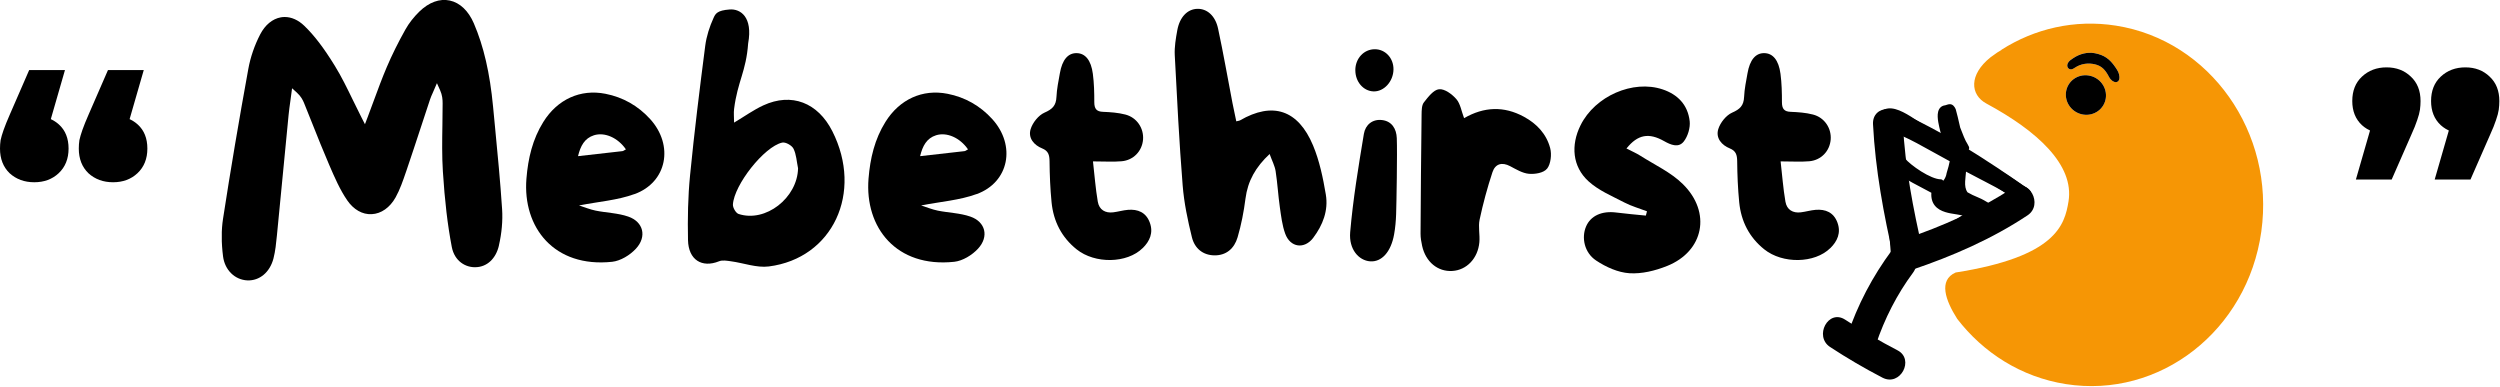 <svg width="665" height="103" viewBox="0 0 665 103" fill="none" xmlns="http://www.w3.org/2000/svg">
<g clip-path="url(#clip0_1394_1669)">
<path d="M520.582 84.773C527.563 93.852 537.667 100.307 549.504 102.169C574.543 106.097 597.823 87.938 601.506 61.604C605.19 35.28 587.878 10.746 562.84 6.818C551.832 5.089 541.167 7.634 532.36 13.255L532.394 13.291C532.008 13.512 531.64 13.734 531.289 13.956C530.686 14.364 530.083 14.798 529.497 15.232C523.679 19.878 524.056 25.207 528.375 27.539C541.87 34.819 551.815 43.836 550.224 53.58C549.195 59.884 546.876 68.299 520.205 72.484C515.551 74.541 517.518 79.923 520.582 84.755V84.773ZM557.298 17.121C555.456 16.669 553.531 16.935 551.94 17.99C551.53 18.265 551.07 18.566 550.601 18.424C549.99 18.238 549.647 17.511 550.082 16.722C550.408 16.137 550.978 15.8 551.513 15.436C553.171 14.319 555.272 13.761 557.248 14.151C559.742 14.647 561.157 15.658 562.656 17.822C563.376 18.868 563.702 19.453 563.769 20.419C563.895 22.334 561.961 22.29 560.973 20.402C559.977 18.495 559.022 17.529 557.298 17.103V17.121ZM549.555 24.445C549.956 21.572 552.652 19.621 555.574 20.074C558.495 20.535 560.546 23.23 560.144 26.103C559.742 28.976 557.047 30.926 554.125 30.474C551.204 30.013 549.161 27.317 549.563 24.445H549.555Z" fill="#F69605"/>
<path fill-rule="evenodd" clip-rule="evenodd" d="M549.562 24.445C549.16 27.318 551.202 30.013 554.124 30.474C557.046 30.935 559.741 28.976 560.143 26.112C560.545 23.239 558.502 20.544 555.581 20.082C552.659 19.621 549.963 21.581 549.562 24.445Z" fill="black"/>
<path d="M557.297 17.121C555.464 16.669 553.53 16.935 551.948 17.99C551.538 18.265 551.077 18.566 550.608 18.424C549.997 18.238 549.654 17.511 550.089 16.722C550.416 16.137 550.985 15.8 551.521 15.445C553.178 14.328 555.28 13.769 557.255 14.159C559.741 14.656 561.165 15.667 562.655 17.83C563.375 18.877 563.701 19.462 563.768 20.428C563.894 22.343 561.96 22.299 560.972 20.41C559.984 18.522 559.022 17.538 557.305 17.121H557.297Z" fill="black"/>
<path d="M132.715 65.311C131.911 68.804 129.542 71.012 126.537 71.074C123.875 71.189 120.903 69.487 120.175 65.692C119.045 59.787 118.3 53.403 117.806 45.627C117.546 41.54 117.613 37.346 117.68 33.285C117.714 31.352 117.739 29.419 117.739 27.495C117.739 26.458 117.655 25.314 117.069 24.002L116.224 22.122L115.094 24.738C114.834 25.314 114.575 25.881 114.382 26.484C113.612 28.807 112.842 31.139 112.08 33.462C110.757 37.479 109.443 41.495 108.079 45.485L107.978 45.769C107.191 48.065 106.379 50.442 105.232 52.499C103.709 55.221 101.39 56.852 98.879 56.967C96.392 57.109 94.048 55.744 92.357 53.279C90.407 50.442 88.967 47.099 87.577 43.88C86.02 40.272 84.53 36.548 83.099 32.939C82.371 31.104 81.642 29.268 80.897 27.451C80.554 26.608 80.06 25.624 78.963 24.631L77.691 23.479L77.231 26.901C77.063 28.116 76.887 29.33 76.77 30.545C76.335 35.005 75.9 39.465 75.473 43.934C74.878 50.14 74.284 56.356 73.656 62.66C73.455 64.699 73.246 66.809 72.744 68.751C71.781 72.448 69.027 74.718 65.787 74.585C62.439 74.426 59.793 71.801 59.333 68.21C58.864 64.539 58.864 61.17 59.325 58.2C61.325 45.219 63.594 31.795 66.063 18.283C66.624 15.197 67.713 12.041 69.203 9.159C70.517 6.623 72.476 5.009 74.703 4.611C75.046 4.548 75.397 4.522 75.74 4.522C77.54 4.522 79.349 5.329 80.931 6.854C83.601 9.425 86.096 12.697 89.034 17.458C90.834 20.375 92.341 23.47 93.939 26.759C94.651 28.222 95.379 29.721 96.15 31.228L97.079 33.045L97.807 31.13C98.36 29.685 98.879 28.266 99.389 26.874C100.544 23.736 101.641 20.765 102.88 17.857C104.253 14.63 105.927 11.252 107.861 7.811C108.79 6.162 110.063 4.531 111.544 3.085C114.081 0.612 116.952 -0.443 119.639 0.142C122.335 0.718 124.603 2.873 126.043 6.215C128.68 12.36 130.304 19.4 131.158 28.382L131.677 33.808C132.372 40.972 133.083 48.367 133.561 55.664C133.761 58.696 133.46 62.03 132.707 65.302L132.715 65.311Z" fill="black"/>
<path d="M168.802 51.612C164.24 53.279 159.251 53.624 154.019 54.653C155.526 55.132 156.966 55.726 158.456 56.027C161.335 56.612 164.357 56.657 167.12 57.614C171.138 58.998 172.134 62.917 169.171 66.135C167.572 67.873 165.061 69.398 162.825 69.638C147.431 71.269 138.984 60.523 140.031 47.516C140.466 42.098 141.671 37.009 144.534 32.425C148.276 26.431 154.37 23.62 161.067 24.95C165.68 25.863 169.698 28.098 172.955 31.689C179.3 38.693 177.433 48.482 168.794 51.63L168.802 51.612ZM166.492 39.731C164.357 36.627 160.85 35.085 157.995 35.98C155.501 36.769 154.412 38.809 153.751 41.539C157.911 41.069 161.737 40.644 165.563 40.201C165.806 40.174 166.04 39.97 166.492 39.731Z" fill="black"/>
<path d="M195.273 32.611C198.111 30.918 200.472 29.215 203.05 28.027C210.559 24.569 217.549 27.282 221.408 34.916C229.645 51.213 221.542 68.707 204.498 70.879C201.25 71.287 197.81 69.957 194.453 69.505C193.398 69.363 192.184 69.124 191.255 69.505C186.718 71.331 183.118 69.132 183.009 63.857C182.892 58.129 182.992 52.357 183.553 46.664C184.683 35.156 186.107 23.674 187.588 12.209C187.915 9.656 188.744 7.084 189.807 4.761C190.309 3.68 190.711 2.757 194.135 2.518C196.914 2.323 200.304 4.46 199.007 11.553C198.479 18.992 196.194 21.652 195.265 28.994C195.131 30.075 195.265 31.175 195.265 32.62L195.273 32.611ZM212.283 44.767C211.915 43.011 211.831 41.087 211.07 39.554C210.626 38.658 208.943 37.727 208.048 37.931C203.276 39.013 195.265 49.165 194.955 54.405C194.905 55.239 195.75 56.684 196.462 56.914C203.644 59.273 212.116 52.632 212.283 44.767Z" fill="black"/>
<path d="M259.8 51.612C255.237 53.279 250.248 53.624 245.016 54.653C246.523 55.132 247.963 55.726 249.453 56.027C252.333 56.612 255.355 56.657 258.117 57.614C262.135 58.998 263.132 62.917 260.168 66.135C258.569 67.873 256.058 69.398 253.823 69.638C238.428 71.269 229.981 60.523 231.028 47.516C231.463 42.098 232.669 37.009 235.532 32.425C239.274 26.431 245.368 23.62 252.065 24.95C256.677 25.863 260.696 28.098 263.952 31.689C270.297 38.693 268.431 48.482 259.791 51.63L259.8 51.612ZM257.489 39.731C255.355 36.627 251.847 35.085 248.993 35.98C246.498 36.769 245.41 38.809 244.748 41.539C248.909 41.069 252.734 40.644 256.56 40.201C256.803 40.174 257.037 39.97 257.489 39.731Z" fill="black"/>
<path d="M303.949 65.993C299.788 70.099 291.267 70.24 286.378 66.322C282.435 63.165 280.217 58.927 279.714 53.784C279.363 50.184 279.212 46.549 279.178 42.923C279.162 41.211 278.86 40.139 277.194 39.465C275.06 38.614 273.419 36.725 274.147 34.349C274.683 32.611 276.257 30.66 277.822 29.969C279.882 29.064 280.92 28.142 281.02 25.757C281.112 23.656 281.556 21.563 281.924 19.488C282.544 15.906 284.084 14.098 286.386 14.133C288.671 14.168 290.22 15.986 290.697 19.63C291.024 22.113 291.091 24.658 291.082 27.167C291.082 28.958 291.693 29.685 293.401 29.747C295.385 29.827 297.411 29.969 299.336 30.465C302.409 31.254 304.292 34.118 304.049 37.142C303.798 40.183 301.513 42.621 298.349 42.896C296.088 43.091 293.811 42.931 290.731 42.931C291.149 46.558 291.409 50.131 292.012 53.642C292.388 55.832 294.021 56.737 296.105 56.48C297.428 56.32 298.725 55.921 300.048 55.815C302.635 55.611 304.828 56.453 305.841 59.193C306.845 61.888 305.849 64.131 303.974 65.984L303.949 65.993Z" fill="black"/>
<path d="M349.336 63.245C346.984 66.366 343.208 65.878 341.86 62.145C341.057 59.929 340.781 57.481 340.437 55.105C339.985 51.922 339.809 48.704 339.316 45.529C339.098 44.12 338.378 42.798 337.717 40.963C333.991 44.457 331.907 48.118 331.296 52.844C330.852 56.311 330.183 59.778 329.203 63.112C328.316 66.135 326.156 67.98 322.992 67.926C319.961 67.873 317.785 66.064 317.056 63.147C315.935 58.608 314.955 53.953 314.587 49.289C313.666 37.762 313.08 26.209 312.486 14.656C312.377 12.475 312.762 10.232 313.155 8.068C313.8 4.504 315.893 2.394 318.53 2.349C321.058 2.305 323.26 4.149 324.005 7.589C325.419 14.16 326.566 20.801 327.839 27.406C328.14 28.967 328.483 30.518 328.851 32.274C329.471 32.123 329.672 32.114 329.831 32.026C338.487 27.007 345.293 29.153 349.286 38.72C350.985 42.798 351.923 47.32 352.668 51.736C353.388 55.992 351.856 59.893 349.328 63.245H349.336Z" fill="black"/>
<path d="M371.37 56.941C371.312 58.741 371.153 60.559 370.835 62.323C370.006 67.022 367.511 69.753 364.439 69.514C361.434 69.283 358.755 66.322 359.148 61.764C359.902 53.004 361.35 44.297 362.79 35.617C363.192 33.187 365.092 31.618 367.654 31.937C370.232 32.257 371.446 34.243 371.546 36.752C371.705 40.76 371.462 54.228 371.37 56.941ZM360.513 18.673C360.521 15.543 362.79 13.105 365.686 13.096C368.507 13.087 370.709 15.472 370.667 18.478C370.617 21.696 368.114 24.427 365.326 24.312C362.622 24.206 360.505 21.714 360.521 18.673H360.513Z" fill="black"/>
<path d="M411.511 44.865C410.624 46 408.305 46.372 406.689 46.23C404.973 46.079 403.282 45.033 401.675 44.191C399.532 43.065 397.741 43.552 396.995 45.804C395.631 49.927 394.492 54.148 393.58 58.413C393.17 60.328 393.689 62.438 393.513 64.433C393.128 68.742 390.123 71.846 386.322 72.076C382.455 72.316 379.24 69.682 378.294 65.435C378.06 64.362 377.859 63.245 377.867 62.145C377.926 51.577 378.009 41.008 378.143 30.439C378.16 29.348 378.169 27.983 378.746 27.247C379.868 25.811 381.325 23.886 382.781 23.736C384.263 23.585 386.222 25.03 387.385 26.36C388.457 27.584 388.741 29.579 389.445 31.432C394.76 28.364 400.043 28.169 405.358 31.051C408.724 32.877 411.335 35.572 412.348 39.403C412.792 41.079 412.507 43.623 411.528 44.865H411.511Z" fill="black"/>
<path d="M443.422 70.755C440.283 72.014 436.725 72.892 433.427 72.679C430.396 72.484 427.182 71.038 424.562 69.292C421.414 67.199 420.627 63.192 421.9 60.23C423.122 57.375 426.119 56.036 429.944 56.533C432.556 56.87 435.185 57.083 437.797 57.349C437.897 56.967 437.997 56.586 438.098 56.205C436.089 55.433 433.996 54.857 432.087 53.864C428.814 52.153 425.248 50.69 422.544 48.225C418.258 44.324 417.789 38.631 420.426 33.32C424.269 25.562 434.364 21.138 442.258 23.78C446.218 25.101 448.964 27.841 449.458 32.247C449.65 33.985 448.955 36.273 447.884 37.638C446.486 39.42 444.418 38.534 442.643 37.532C438.625 35.262 435.653 35.732 432.64 39.5C434.055 40.227 435.268 40.742 436.365 41.442C440.174 43.871 444.435 45.813 447.624 48.952C455.301 56.497 453.225 66.845 443.43 70.755H443.422Z" fill="black"/>
<path d="M486.861 65.993C482.701 70.099 474.179 70.24 469.29 66.322C465.347 63.165 463.129 58.927 462.627 53.784C462.275 50.184 462.124 46.549 462.091 42.923C462.074 41.211 461.773 40.139 460.107 39.465C457.972 38.614 456.331 36.725 457.06 34.349C457.595 32.611 459.169 30.66 460.735 29.969C462.794 29.064 463.832 28.142 463.932 25.757C464.025 23.656 464.468 21.563 464.837 19.488C465.456 15.906 466.996 14.098 469.298 14.133C471.584 14.168 473.132 15.986 473.61 19.63C473.936 22.113 474.003 24.658 473.995 27.167C473.995 28.958 474.606 29.685 476.314 29.747C478.298 29.827 480.323 29.969 482.249 30.465C485.321 31.254 487.205 34.118 486.962 37.142C486.711 40.183 484.425 42.621 481.261 42.896C479.001 43.091 476.724 42.931 473.643 42.931C474.062 46.558 474.321 50.131 474.924 53.642C475.301 55.832 476.933 56.737 479.017 56.48C480.34 56.32 481.638 55.921 482.96 55.815C485.547 55.611 487.74 56.453 488.753 59.193C489.758 61.888 488.762 64.131 486.886 65.984L486.861 65.993Z" fill="black"/>
<path fill-rule="evenodd" clip-rule="evenodd" d="M514.915 66.233C520.942 62.766 525.94 60.301 531.423 56.958C534.152 55.3 537.325 53.944 539.35 51.293C534.671 47.719 527.539 43.375 523.16 41.132C522.968 39.837 521.88 39.739 521.98 38.099C522.533 38.339 522.541 39.855 523.035 39.367C522.181 37.612 522.499 38.915 520.683 34.18C519.753 30.377 520.289 32.203 519.502 29.339C518.925 28.08 518.439 28.603 517.527 28.816C514.672 29.055 517.259 35.235 517.376 37.177C516.263 36.858 515.174 36.61 514.078 36.335C514.304 35.688 514.982 36.468 515.266 35.989C511.19 34.854 504.283 27.486 500.91 30.244L500.382 31.299C501.923 44.554 502.944 56.95 503.974 70.515C503.89 69.371 503.312 71.154 503.312 71.154C503.028 72.058 502.099 73.716 502.911 72.617C499.236 77.289 497.545 83.124 494.163 89.312C491.727 88.443 489.935 86.28 487.708 86.679C486.494 87.433 487.189 89.303 487.959 90.208L488.746 90.651C492.865 91.751 497.218 95.359 501.914 97.416C502.584 96.849 502.902 96.219 502.977 95.315C501.755 93.719 498.105 92.823 496.925 91.219C499.554 85.083 502.785 80.588 505.003 75.835C505.681 74.381 505.924 72.537 506.996 71.216C508.469 69.389 512.429 67.651 514.923 66.224L514.915 66.233ZM535.257 51.355C533.382 52.702 530.502 56.586 529.364 55.469C528.97 55.345 528.803 54.76 528.259 54.502C525.831 53.004 525.262 53.208 522.859 51.789C521.218 49.714 522.323 46.842 522.223 44.332C525.521 46.212 530.485 48.535 535.257 51.355ZM504.71 34.774C508.72 36.273 513.55 39.261 519.46 42.426C519.388 43.248 519.078 44.536 518.531 46.292C518.381 47.613 517.008 49.971 516.229 48.508C513.241 48.508 507.665 44.554 506.142 42.674C504.25 40.325 506.393 37.354 504.71 34.765V34.774ZM507.925 66.676C506.226 59.938 505.849 53.297 505.606 45.76C509.264 48.189 510.654 48.633 514.563 50.814C513.684 56.825 520.976 55.673 522.725 56.772M529.372 55.46C528.895 55.052 528.811 54.751 528.267 54.493Z" fill="black"/>
<path fill-rule="evenodd" clip-rule="evenodd" d="M519.57 28.073C519.829 28.303 520.026 28.622 520.192 28.984C520.211 29.025 520.226 29.068 520.238 29.112C520.631 30.543 520.7 30.824 520.787 31.228C520.794 31.263 520.802 31.3 520.81 31.339C520.887 31.701 521.005 32.255 521.412 33.925C522.308 36.259 522.663 37.064 522.89 37.497C522.974 37.657 523.038 37.762 523.119 37.896C523.147 37.942 523.177 37.992 523.211 38.048C523.341 38.267 523.493 38.535 523.716 38.995C523.873 39.318 523.809 39.712 523.558 39.96C523.657 40.136 523.749 40.337 523.82 40.569C528.252 42.872 535.192 47.116 539.799 50.634C539.97 50.764 540.082 50.964 540.11 51.185C540.138 51.406 540.079 51.63 539.946 51.803C538.852 53.236 537.465 54.295 536.043 55.195C535.332 55.645 534.601 56.061 533.888 56.463C533.806 56.51 533.724 56.556 533.642 56.602C533.011 56.957 532.397 57.303 531.804 57.663C528.61 59.61 525.549 61.277 522.37 63.009C520.098 64.247 517.765 65.517 515.281 66.946C515.258 66.959 515.236 66.971 515.213 66.981C514.601 67.329 513.91 67.692 513.206 68.063L513.18 68.076C512.434 68.469 511.669 68.872 510.938 69.286C509.444 70.132 508.209 70.961 507.578 71.743L507.577 71.745C507.134 72.291 506.844 72.969 506.572 73.755C506.504 73.95 506.436 74.158 506.366 74.373C506.17 74.971 505.958 75.622 505.691 76.195L505.691 76.195C504.722 78.27 503.563 80.297 502.365 82.392C502.169 82.735 501.972 83.08 501.775 83.427C500.442 85.77 499.078 88.242 497.839 91.056C498.035 91.236 498.286 91.421 498.591 91.615C499.084 91.928 499.658 92.225 500.271 92.54L500.312 92.561C500.899 92.863 501.521 93.183 502.072 93.528C502.631 93.878 503.181 94.292 503.573 94.803C503.698 94.967 503.759 95.176 503.741 95.386C503.647 96.511 503.227 97.344 502.393 98.05C502.175 98.235 501.879 98.28 501.621 98.167C499.575 97.27 497.591 96.085 495.71 94.961C495.383 94.766 495.06 94.573 494.74 94.383C492.543 93.083 490.507 91.959 488.559 91.439C488.499 91.422 488.441 91.399 488.386 91.368L487.599 90.925C487.521 90.88 487.45 90.822 487.39 90.752C486.926 90.207 486.484 89.38 486.336 88.535C486.185 87.671 486.331 86.593 487.321 85.978C487.401 85.929 487.489 85.895 487.58 85.878C488.967 85.63 490.172 86.196 491.226 86.808C491.522 86.981 491.805 87.155 492.083 87.326C492.666 87.686 493.224 88.03 493.823 88.304C494.941 86.2 495.871 84.147 496.777 82.145C497.098 81.436 497.416 80.734 497.738 80.038C498.938 77.449 500.191 74.969 501.85 72.716C501.862 72.669 501.875 72.63 501.883 72.605C501.915 72.51 501.959 72.401 502.002 72.302C502.054 72.178 502.113 72.046 502.173 71.912C502.329 71.558 502.494 71.186 502.585 70.897L502.587 70.89L503.312 71.154C502.587 70.89 502.587 70.89 502.587 70.89L502.588 70.889L502.588 70.887L502.59 70.882L502.596 70.864C502.601 70.849 502.608 70.828 502.617 70.802C502.635 70.75 502.66 70.678 502.691 70.596C502.75 70.437 502.838 70.214 502.938 70.019C502.986 69.924 503.053 69.805 503.137 69.697C503.139 69.695 503.14 69.693 503.142 69.691C502.135 56.474 501.126 44.346 499.622 31.398C499.602 31.233 499.631 31.066 499.705 30.919L500.232 29.864C500.283 29.761 500.355 29.672 500.441 29.601C501.548 28.696 502.893 28.68 504.193 29.032C505.487 29.382 506.87 30.129 508.21 30.955C508.955 31.414 509.745 31.937 510.51 32.443C511.088 32.825 511.651 33.198 512.171 33.528C513.445 34.336 514.558 34.952 515.461 35.204C515.697 35.27 515.89 35.45 515.979 35.691C516.015 35.785 516.032 35.884 516.033 35.983C516.155 36.014 516.277 36.044 516.399 36.076C516.344 35.84 516.279 35.578 516.208 35.293C516.196 35.248 516.185 35.201 516.173 35.155C515.969 34.34 515.733 33.398 515.582 32.5C515.427 31.573 515.339 30.57 515.54 29.747C515.645 29.32 515.837 28.895 516.179 28.565C516.513 28.241 516.933 28.063 517.406 28.012C517.534 27.98 517.65 27.942 517.782 27.898C517.824 27.884 517.868 27.87 517.915 27.855C518.095 27.796 518.359 27.714 518.64 27.714C518.963 27.714 519.283 27.819 519.57 28.073ZM513.353 36.07C512.709 35.739 512.046 35.341 511.384 34.921C510.794 34.547 510.22 34.167 509.646 33.787C508.919 33.305 508.194 32.824 507.439 32.358C506.121 31.545 504.89 30.896 503.813 30.605C502.817 30.335 502.069 30.401 501.503 30.792L501.173 31.453C502.698 44.625 503.714 56.957 504.736 70.432C504.737 70.439 504.737 70.446 504.738 70.453C504.77 70.886 504.474 71.267 504.07 71.321C504.066 71.334 504.062 71.346 504.058 71.357C504.051 71.377 504.045 71.393 504.042 71.404L504.038 71.415C503.945 71.71 503.79 72.079 503.65 72.401C503.712 72.64 503.67 72.907 503.514 73.117C503.434 73.226 503.36 73.322 503.295 73.4C501.622 75.594 500.364 78.058 499.115 80.754C498.804 81.424 498.494 82.109 498.178 82.808C497.18 85.012 496.123 87.345 494.826 89.719C494.643 90.053 494.264 90.205 493.918 90.082C492.925 89.728 492.005 89.16 491.205 88.666C490.954 88.511 490.714 88.364 490.488 88.232C489.544 87.683 488.778 87.37 487.995 87.457C487.84 87.603 487.773 87.833 487.844 88.239C487.924 88.698 488.172 89.205 488.447 89.563L489.025 89.889C491.166 90.478 493.334 91.691 495.488 92.966C495.818 93.162 496.148 93.359 496.478 93.556C498.218 94.595 499.963 95.637 501.757 96.464C501.971 96.208 502.1 95.933 502.167 95.587C501.951 95.375 501.658 95.156 501.292 94.926C500.795 94.615 500.222 94.32 499.612 94.007L499.601 94.001C499 93.692 498.364 93.364 497.803 93.008C497.248 92.656 496.702 92.237 496.32 91.718C496.145 91.48 496.109 91.158 496.227 90.883C497.561 87.77 499.045 85.079 500.461 82.589C500.662 82.236 500.861 81.888 501.059 81.543C502.258 79.444 503.379 77.483 504.316 75.476C504.538 75 504.702 74.499 504.885 73.938C504.962 73.702 505.042 73.456 505.132 73.196C505.419 72.367 505.785 71.462 506.414 70.687C507.256 69.644 508.738 68.69 510.215 67.854C510.97 67.427 511.755 67.013 512.498 66.622L512.508 66.617C513.253 66.225 513.952 65.857 514.559 65.51C514.58 65.498 514.601 65.487 514.622 65.477C517.153 64.023 519.48 62.756 521.729 61.531C524.868 59.823 527.856 58.196 531.041 56.255L531.042 56.254C531.657 55.88 532.294 55.522 532.923 55.168C533.005 55.122 533.086 55.076 533.168 55.03C533.881 54.628 534.581 54.228 535.257 53.801C536.36 53.103 537.37 52.347 538.21 51.431C533.582 47.995 526.96 43.98 522.827 41.862C522.601 41.747 522.442 41.521 522.403 41.258C522.353 40.918 522.227 40.748 521.983 40.418C521.943 40.364 521.899 40.304 521.852 40.239C521.693 40.02 521.507 39.738 521.376 39.365C521.244 38.986 521.184 38.557 521.215 38.047C521.222 37.941 521.247 37.84 521.289 37.747C521.02 37.154 520.633 36.208 519.972 34.486C519.96 34.453 519.949 34.418 519.94 34.384C519.517 32.652 519.395 32.076 519.315 31.699C519.307 31.66 519.299 31.623 519.291 31.587C519.218 31.242 519.162 31.007 518.785 29.636C518.702 29.462 518.64 29.378 518.607 29.341C518.568 29.347 518.497 29.364 518.363 29.407C518.335 29.416 518.303 29.427 518.269 29.439C518.116 29.489 517.91 29.558 517.692 29.609C517.657 29.617 517.622 29.622 517.587 29.625C517.371 29.643 517.269 29.709 517.213 29.764C517.15 29.825 517.077 29.938 517.025 30.154C516.911 30.617 516.942 31.325 517.092 32.216C517.23 33.045 517.451 33.926 517.66 34.757C517.67 34.797 517.68 34.837 517.69 34.877C517.895 35.698 518.106 36.541 518.141 37.125C518.157 37.387 518.053 37.64 517.861 37.806C517.67 37.972 517.414 38.029 517.176 37.961C516.383 37.734 515.61 37.545 514.821 37.352C514.518 37.278 514.212 37.203 513.901 37.125C513.688 37.071 513.506 36.923 513.402 36.718C513.301 36.519 513.283 36.284 513.353 36.07ZM521.593 38.784C521.593 38.784 521.594 38.785 521.596 38.788C521.594 38.785 521.593 38.784 521.593 38.784ZM523.315 38.878C523.317 38.881 523.317 38.882 523.317 38.882C523.317 38.882 523.316 38.881 523.315 38.878ZM502.119 72.356C502.119 72.356 502.12 72.355 502.122 72.353C502.119 72.356 502.118 72.357 502.119 72.356ZM505.068 34.047C504.892 33.949 504.682 33.925 504.483 33.99C504.162 34.096 503.944 34.41 503.944 34.765V34.774C503.944 34.971 504.01 35.155 504.125 35.298C504.741 36.302 504.673 37.377 504.583 38.754L504.583 38.756C504.496 40.088 504.387 41.746 505.559 43.201L505.56 43.203C506.403 44.242 508.261 45.755 510.247 46.996C511.25 47.623 512.312 48.197 513.327 48.617C514.182 48.971 515.044 49.233 515.829 49.302C515.921 49.408 516.025 49.502 516.145 49.58C516.414 49.755 516.712 49.813 517.003 49.769C517.53 49.69 517.936 49.298 518.199 48.97C518.732 48.307 519.167 47.289 519.281 46.475C519.817 44.749 520.144 43.41 520.224 42.502C520.253 42.169 520.087 41.852 519.806 41.702C518.125 40.801 516.519 39.907 514.987 39.055C511.243 36.972 507.943 35.136 505.068 34.047ZM506.076 36.205C508.463 37.261 511.128 38.743 514.158 40.429C515.565 41.212 517.051 42.039 518.625 42.887C518.498 43.622 518.231 44.664 517.803 46.038C517.787 46.089 517.776 46.141 517.77 46.194C517.714 46.688 517.399 47.461 517.032 47.918C516.972 47.993 516.921 48.045 516.881 48.082C516.742 47.843 516.496 47.697 516.229 47.697C515.621 47.697 514.816 47.49 513.885 47.105C512.967 46.725 511.98 46.193 511.026 45.597C509.097 44.391 507.406 42.987 506.724 42.147C506.005 41.253 506.022 40.252 506.112 38.866C506.116 38.812 506.119 38.759 506.123 38.704C506.173 37.953 506.231 37.091 506.076 36.205ZM521.816 43.644C522.049 43.489 522.343 43.479 522.586 43.617C523.933 44.385 525.56 45.227 527.357 46.157C527.739 46.355 528.129 46.556 528.525 46.762C530.777 47.931 533.226 49.225 535.63 50.646C535.863 50.783 536.011 51.038 536.023 51.319C536.034 51.601 535.907 51.868 535.687 52.027C535.271 52.326 534.777 52.783 534.224 53.321C534.076 53.465 533.924 53.614 533.77 53.766C533.364 54.165 532.94 54.581 532.534 54.952C531.98 55.457 531.387 55.944 530.826 56.222C530.323 56.472 529.587 56.669 528.967 56.175C528.646 56.015 528.428 55.741 528.319 55.606C528.308 55.591 528.298 55.579 528.289 55.568C528.128 55.372 528.047 55.291 527.946 55.244C527.921 55.232 527.896 55.219 527.873 55.204C526.704 54.483 525.994 54.176 525.267 53.87C525.237 53.858 525.208 53.846 525.179 53.834C524.452 53.529 523.684 53.206 522.486 52.498C522.404 52.45 522.332 52.386 522.271 52.31C521.265 51.038 521.136 49.547 521.198 48.185C521.222 47.654 521.277 47.109 521.33 46.594C521.344 46.454 521.358 46.316 521.371 46.181C521.435 45.531 521.48 44.931 521.457 44.367C521.445 44.075 521.582 43.799 521.816 43.644ZM529.883 54.855C529.933 54.849 530.027 54.825 530.176 54.752C530.533 54.574 530.991 54.215 531.534 53.721C531.917 53.371 532.307 52.988 532.705 52.597C532.864 52.44 533.025 52.282 533.187 52.125C533.414 51.904 533.644 51.684 533.872 51.475C531.833 50.304 529.779 49.222 527.85 48.22C527.46 48.017 527.074 47.818 526.695 47.621C525.352 46.927 524.085 46.271 522.957 45.657C522.94 45.891 522.919 46.122 522.897 46.348C522.882 46.5 522.866 46.65 522.851 46.797C522.8 47.305 522.751 47.785 522.729 48.263C522.676 49.427 522.8 50.375 523.363 51.156C524.398 51.759 525.065 52.039 525.745 52.325C525.774 52.337 525.803 52.349 525.832 52.361C526.574 52.673 527.337 53.003 528.531 53.731C528.547 53.737 528.563 53.744 528.579 53.752C528.96 53.932 529.193 54.139 529.389 54.348C529.447 54.41 529.494 54.463 529.538 54.511C529.639 54.624 529.717 54.712 529.853 54.828C529.863 54.837 529.873 54.846 529.883 54.855ZM505.224 45.056C505.469 44.906 505.773 44.913 506.013 45.072C508.373 46.639 509.745 47.352 511.51 48.269C512.461 48.764 513.526 49.317 514.921 50.096C515.21 50.257 515.371 50.596 515.321 50.938C515.127 52.263 515.393 53.07 515.813 53.61C516.258 54.182 516.97 54.575 517.874 54.856C518.711 55.116 519.621 55.255 520.495 55.388C520.563 55.398 520.63 55.409 520.698 55.419C521.154 55.489 521.605 55.561 522.002 55.654C522.387 55.744 522.79 55.869 523.116 56.074C523.48 56.303 523.601 56.801 523.385 57.187C523.168 57.572 522.698 57.699 522.334 57.47C522.223 57.401 522.016 57.321 521.671 57.24C521.337 57.162 520.938 57.097 520.478 57.026C520.407 57.015 520.334 57.004 520.26 56.993C519.405 56.863 518.39 56.709 517.443 56.414C516.415 56.095 515.36 55.58 514.63 54.643C513.966 53.789 513.641 52.676 513.742 51.275C512.642 50.669 511.739 50.199 510.907 49.766C509.42 48.993 508.163 48.339 506.423 47.241C506.671 54.149 507.103 60.272 508.666 66.467C508.775 66.9 508.532 67.345 508.123 67.46C507.714 67.576 507.294 67.319 507.184 66.886C505.46 60.05 505.083 53.328 504.84 45.788C504.83 45.487 504.978 45.206 505.224 45.056Z" fill="black"/>
<path d="M503.244 66.57C498.088 73.53 494.128 81.04 491.324 89.384C489.608 94.5 497.284 96.707 498.992 91.627C501.302 84.746 504.6 78.283 508.861 72.537C511.984 68.317 506.4 62.323 503.236 66.579L503.244 66.57Z" fill="black"/>
<path d="M486.812 92.31C491.332 95.271 495.97 97.984 500.733 100.458C505.496 102.932 509.347 95.573 504.743 93.188C500.139 90.802 495.334 87.992 490.822 85.039C486.309 82.087 482.459 89.464 486.812 92.31Z" fill="black"/>
<path d="M498.222 33.072C498.85 45.157 501.051 57.074 503.772 68.804C504.274 70.95 506.652 72.422 508.661 71.748C519.326 68.139 529.806 63.6 539.316 57.287C543.644 54.414 539.659 47.126 535.306 50.016C526.349 55.957 516.597 60.23 506.551 63.626L511.44 66.57C508.887 55.558 506.76 44.421 506.174 33.081C505.89 27.69 497.937 27.655 498.222 33.081V33.072Z" fill="black"/>
<path d="M503.161 33.693C515.249 38.968 526.366 46.399 537.266 53.971C539.526 55.54 541.627 51.701 539.375 50.14C528.141 42.338 516.723 34.854 504.275 29.419C503.228 28.967 501.973 29.916 501.696 30.971C501.37 32.248 502.106 33.241 503.161 33.702V33.693Z" fill="black"/>
</g>
<path d="M626.665 47.76L632.665 26.96L634.825 35.6C632.158 35.6 629.972 34.827 628.265 33.28C626.558 31.68 625.705 29.547 625.705 26.88C625.705 24.16 626.558 22 628.265 20.4C630.025 18.747 632.212 17.92 634.825 17.92C637.438 17.92 639.598 18.747 641.305 20.4C643.012 22 643.865 24.16 643.865 26.88C643.865 27.627 643.812 28.4 643.705 29.2C643.598 29.947 643.358 30.853 642.985 31.92C642.665 32.933 642.105 34.32 641.305 36.08L636.185 47.76H626.665ZM647.625 47.76L653.625 26.96L655.785 35.6C653.118 35.6 650.932 34.827 649.225 33.28C647.518 31.68 646.665 29.547 646.665 26.88C646.665 24.16 647.518 22 649.225 20.4C650.985 18.747 653.172 17.92 655.785 17.92C658.398 17.92 660.558 18.747 662.265 20.4C663.972 22 664.825 24.16 664.825 26.88C664.825 27.627 664.772 28.4 664.665 29.2C664.558 29.947 664.318 30.853 663.945 31.92C663.625 32.933 663.065 34.32 662.265 36.08L657.145 47.76H647.625Z" fill="black"/>
<path d="M17.28 18.64L11.28 39.44L9.12 30.8C11.787 30.8 13.973 31.573 15.68 33.12C17.387 34.667 18.24 36.8 18.24 39.52C18.24 42.24 17.36 44.427 15.6 46.08C13.893 47.68 11.733 48.48 9.12 48.48C6.507 48.48 4.32 47.68 2.56 46.08C0.853 44.427 0 42.24 0 39.52C0 38.773 0.053 38.027 0.16 37.28C0.32 36.533 0.587 35.627 0.96 34.56C1.333 33.493 1.893 32.107 2.64 30.4L7.76 18.64H17.28ZM38.24 18.64L32.24 39.44L30.08 30.8C32.747 30.8 34.933 31.573 36.64 33.12C38.347 34.667 39.2 36.8 39.2 39.52C39.2 42.24 38.32 44.427 36.56 46.08C34.853 47.68 32.693 48.48 30.08 48.48C27.467 48.48 25.28 47.68 23.52 46.08C21.813 44.427 20.96 42.24 20.96 39.52C20.96 38.773 21.013 38.027 21.12 37.28C21.28 36.533 21.547 35.627 21.92 34.56C22.293 33.493 22.853 32.107 23.6 30.4L28.72 18.64H38.24Z" fill="black"/>
<defs>
<clipPath id="clip0_1394_1669">
<rect width="543" height="102.71" fill="white" transform="translate(59)"/>
</clipPath>
</defs>
</svg>
